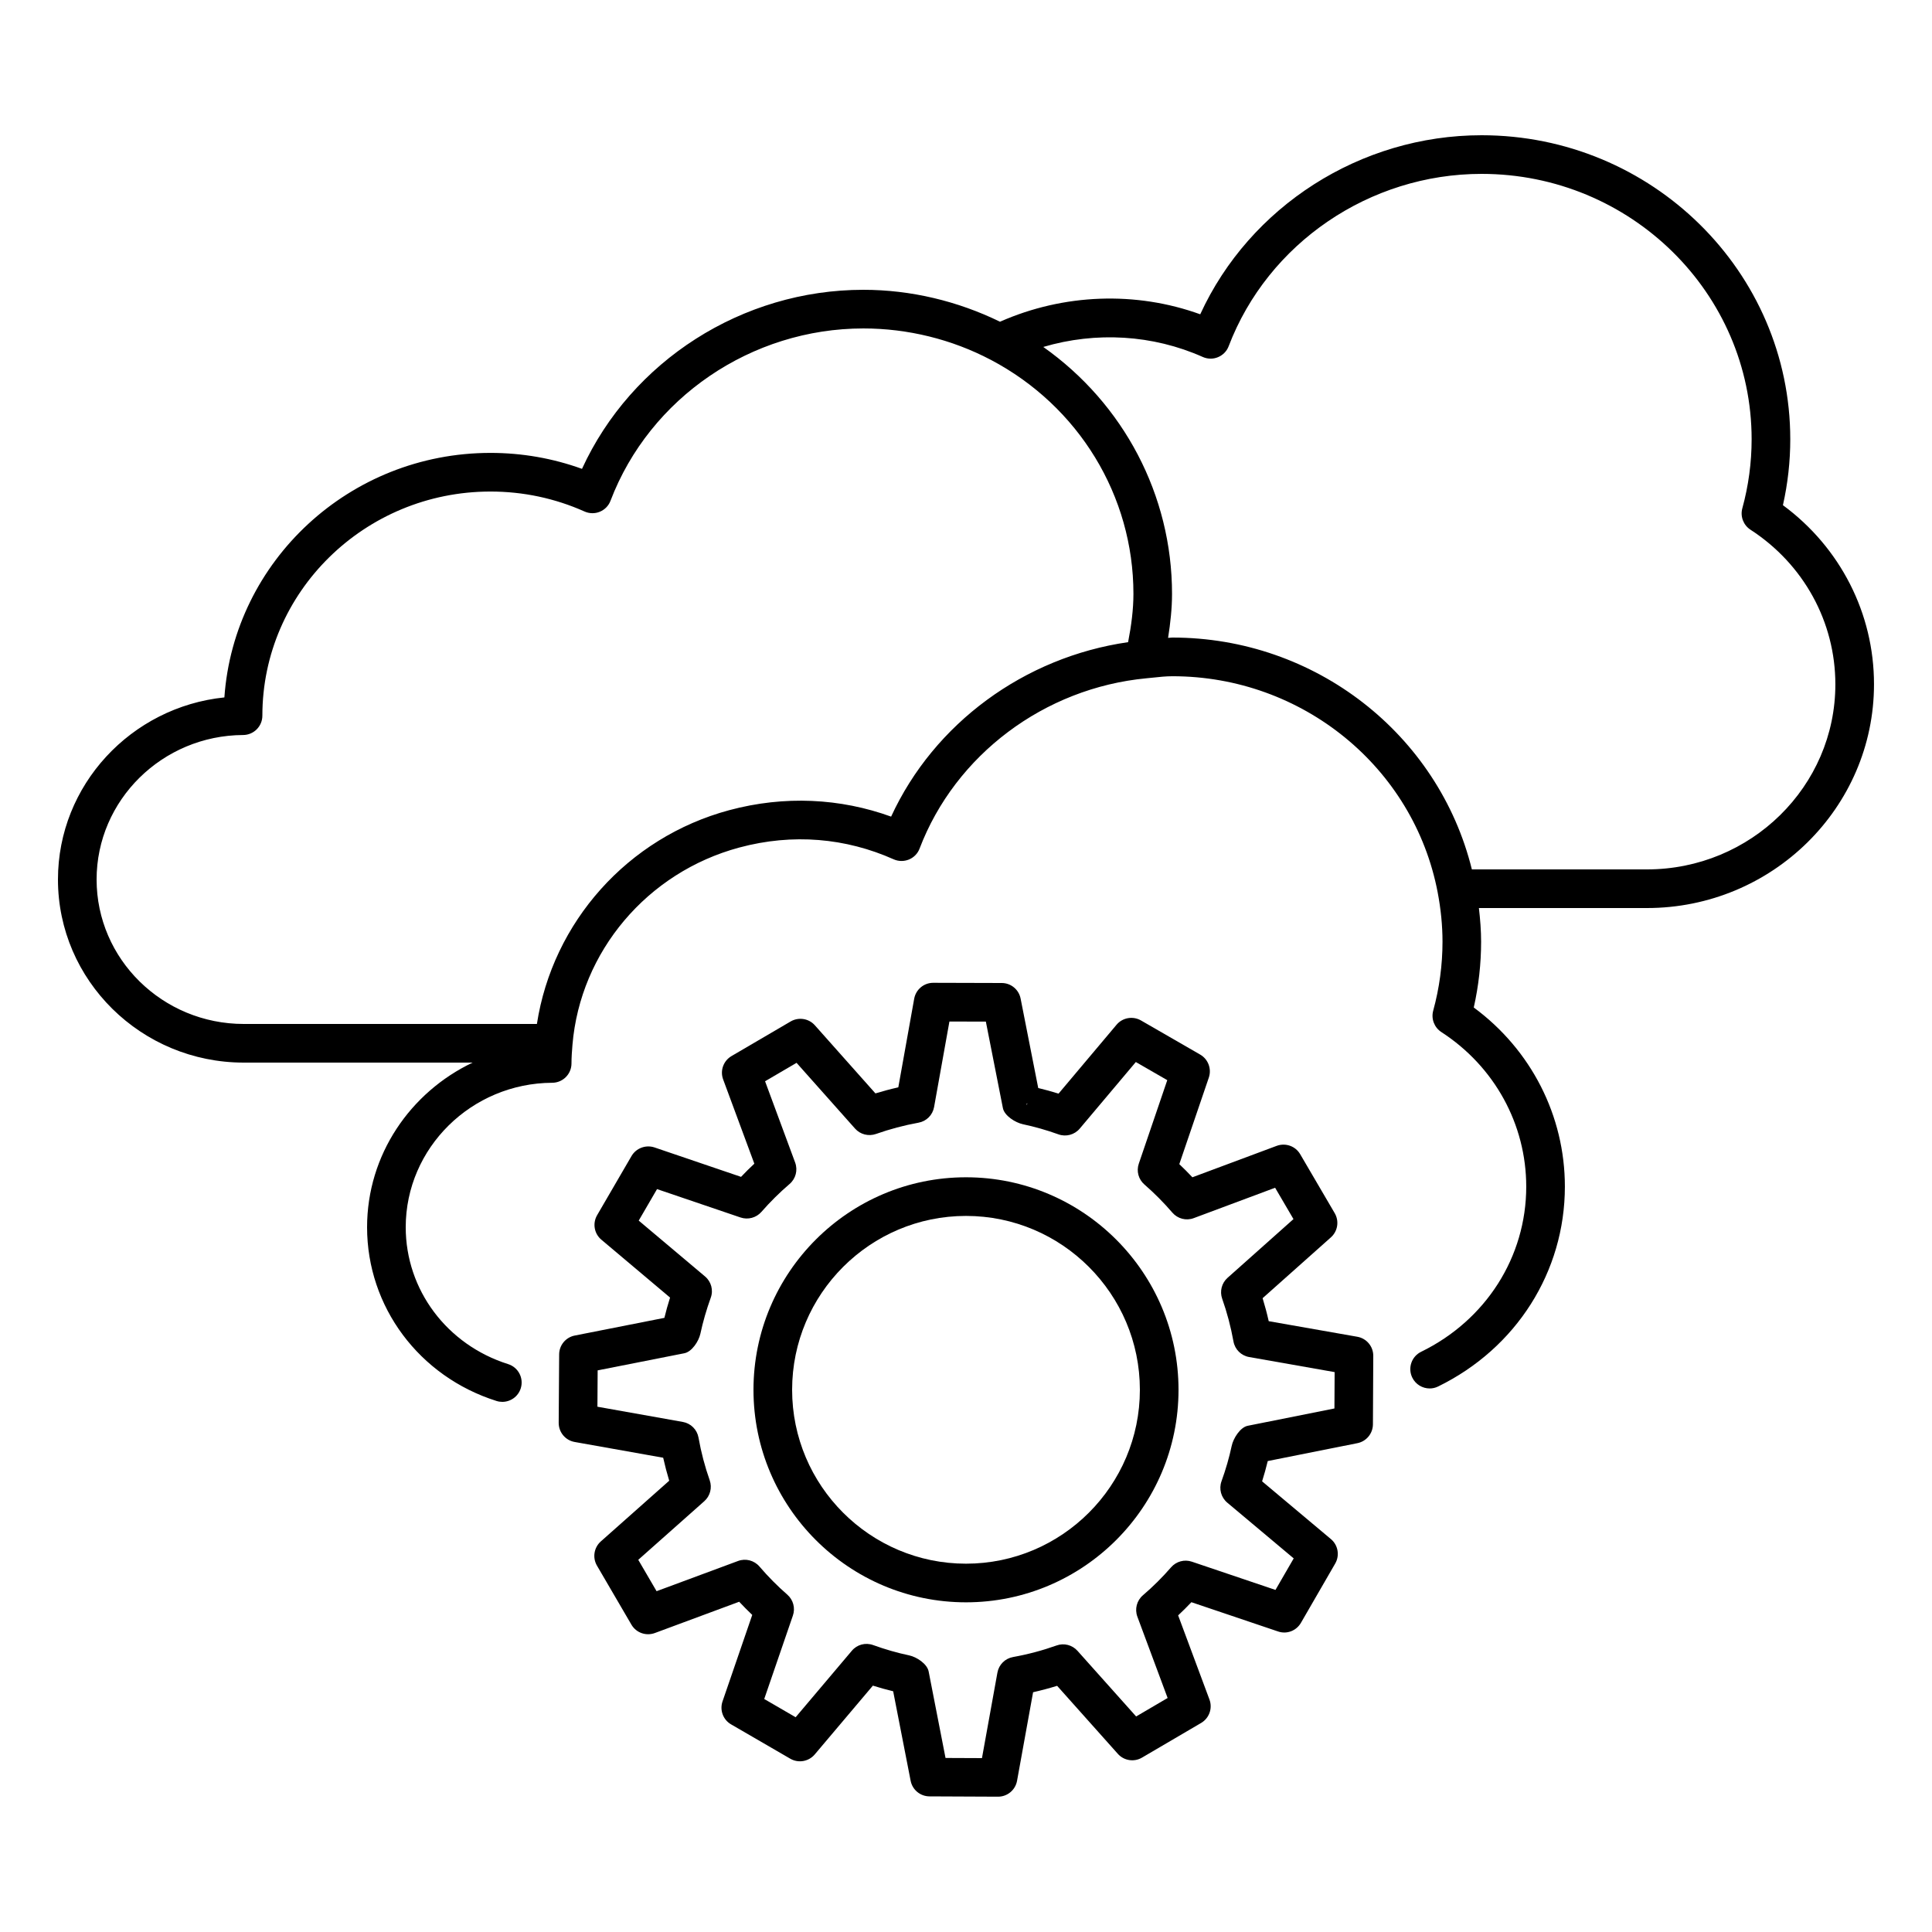 <?xml version="1.0" encoding="utf-8"?>
<!-- Generator: Adobe Illustrator 25.2.1, SVG Export Plug-In . SVG Version: 6.00 Build 0)  -->
<svg version="1.1" xmlns="http://www.w3.org/2000/svg" xmlns:xlink="http://www.w3.org/1999/xlink" x="0px" y="0px"
	 viewBox="0 0 50 50" style="enable-background:new 0 0 50 50;" xml:space="preserve">
<g id="Layer_1">
</g>
<g id="Icons">
</g>
<g id="Isolation_Mode">
	<g>
		<path d="M46.142,13.074c0.126-0.56,0.19-1.132,0.19-1.705c0-4.339-3.583-7.869-7.988-7.869c-3.137,0-6.001,1.842-7.282,4.634
			c-1.664-0.602-3.532-0.536-5.182,0.192C24.783,7.791,23.569,7.5,22.344,7.5c-3.137,0-6.001,1.842-7.282,4.634
			c-0.758-0.274-1.553-0.413-2.369-0.413c-3.645,0-6.638,2.797-6.886,6.328C3.392,18.297,1.5,20.319,1.5,22.761
			c0,2.613,2.157,4.739,4.808,4.739h5.923C10.62,28.267,9.5,29.886,9.5,31.761c0,2.057,1.346,3.864,3.35,4.496
			c0.05,0.016,0.101,0.023,0.15,0.023c0.212,0,0.41-0.136,0.477-0.35c0.083-0.263-0.063-0.544-0.327-0.627
			c-1.585-0.5-2.65-1.923-2.65-3.542c0-2.052,1.701-3.729,3.792-3.739c0.275-0.001,0.498-0.225,0.498-0.5
			c0-0.162,0.012-0.321,0.025-0.479c0,0,0,0,0-0.001c0,0,0,0,0,0c0.202-2.416,1.937-4.468,4.318-5.108
			c1.387-0.373,2.761-0.246,3.995,0.305c0.065,0.029,0.134,0.043,0.204,0.043c0.065,0,0.13-0.013,0.192-0.038
			c0.127-0.053,0.227-0.155,0.275-0.284c0.925-2.425,3.229-4.155,5.87-4.406l0.171-0.017c0.167-0.018,0.333-0.036,0.504-0.036
			c3.357,0,6.244,2.353,6.863,5.594l0,0c0,0,0,0,0,0c0.083,0.435,0.125,0.863,0.125,1.275c0,0.602-0.081,1.204-0.241,1.787
			c-0.057,0.21,0.028,0.433,0.21,0.552c1.376,0.891,2.198,2.387,2.198,4.001c0,1.817-1.042,3.455-2.72,4.274
			c-0.248,0.121-0.351,0.42-0.229,0.669c0.087,0.177,0.265,0.28,0.45,0.28c0.074,0,0.148-0.016,0.219-0.051
			c2.023-0.989,3.28-2.971,3.28-5.173c0-1.835-0.875-3.542-2.358-4.635c0.126-0.56,0.19-1.132,0.19-1.705
			c0-0.284-0.023-0.575-0.057-0.869h4.348c3.241,0,5.877-2.598,5.877-5.791C48.5,15.874,47.625,14.167,46.142,13.074z
			 M23.062,21.134c-1.315-0.476-2.756-0.551-4.188-0.167c-2.634,0.708-4.573,2.902-4.979,5.533H6.308
			c-2.1,0-3.808-1.677-3.808-3.739c0-2.052,1.701-3.729,3.792-3.739c0.275-0.001,0.498-0.225,0.498-0.5
			c0-3.199,2.648-5.801,5.903-5.801c0.847,0,1.667,0.174,2.436,0.517c0.126,0.056,0.269,0.058,0.396,0.005
			c0.127-0.053,0.227-0.155,0.275-0.284c1.017-2.667,3.647-4.459,6.545-4.459c1.147,0,2.287,0.281,3.296,0.812c0,0,0,0,0.001,0
			c2.277,1.2,3.691,3.521,3.691,6.056c0,0.404-0.054,0.82-0.138,1.251C26.51,17.006,24.174,18.719,23.062,21.134z M42.623,22.5
			h-4.531c-0.865-3.499-4.054-6-7.748-6c-0.039,0-0.076,0.007-0.114,0.008c0.061-0.386,0.102-0.766,0.102-1.139
			c0-2.558-1.255-4.923-3.332-6.39c1.363-0.403,2.832-0.318,4.127,0.259c0.125,0.056,0.269,0.059,0.396,0.005
			c0.127-0.053,0.227-0.155,0.275-0.284C32.816,6.292,35.446,4.5,38.344,4.5c3.854,0,6.988,3.082,6.988,6.869
			c0,0.602-0.081,1.204-0.241,1.787c-0.057,0.21,0.028,0.433,0.21,0.552c1.376,0.891,2.198,2.387,2.198,4.001
			C47.5,20.351,45.312,22.5,42.623,22.5z"/>
		<path d="M14.874,34.564c-0.233,0.046-0.402,0.25-0.403,0.487l-0.012,1.771c-0.001,0.244,0.172,0.453,0.412,0.496l2.292,0.408
			c0.045,0.201,0.097,0.4,0.156,0.595l-1.77,1.571c-0.178,0.158-0.22,0.42-0.1,0.626l0.892,1.528c0.123,0.21,0.376,0.3,0.605,0.217
			l2.184-0.81c0.109,0.117,0.222,0.23,0.338,0.341l-0.769,2.238c-0.078,0.226,0.015,0.476,0.222,0.595l1.531,0.888
			c0.21,0.122,0.477,0.074,0.633-0.11l1.505-1.781c0.175,0.055,0.351,0.104,0.525,0.146l0.452,2.316
			c0.045,0.234,0.25,0.403,0.488,0.404l1.772,0.008c0.001,0,0.001,0,0.002,0c0.242,0,0.449-0.173,0.492-0.411l0.415-2.292
			c0.209-0.047,0.417-0.103,0.622-0.166l1.571,1.76c0.158,0.178,0.421,0.219,0.626,0.098l1.53-0.897
			c0.209-0.123,0.3-0.378,0.216-0.605l-0.811-2.179c0.117-0.11,0.232-0.224,0.343-0.341l2.242,0.757
			c0.227,0.079,0.473-0.017,0.593-0.223l0.887-1.535c0.121-0.21,0.074-0.478-0.112-0.633l-1.78-1.494
			c0.055-0.176,0.104-0.351,0.146-0.525l2.32-0.463c0.232-0.046,0.401-0.25,0.402-0.488l0.009-1.771
			c0.001-0.244-0.173-0.453-0.414-0.495l-2.292-0.403c-0.045-0.201-0.098-0.399-0.158-0.595l1.767-1.574
			c0.178-0.159,0.219-0.42,0.099-0.626l-0.894-1.527c-0.123-0.21-0.378-0.299-0.606-0.216l-2.183,0.814
			c-0.11-0.117-0.223-0.23-0.339-0.34l0.764-2.24c0.077-0.226-0.017-0.476-0.223-0.595l-1.533-0.884
			c-0.209-0.12-0.477-0.074-0.632,0.111l-1.501,1.783c-0.176-0.055-0.351-0.103-0.526-0.145l-0.456-2.315
			c-0.046-0.234-0.251-0.403-0.489-0.403l-1.772-0.005c0,0-0.001,0-0.001,0c-0.242,0-0.449,0.173-0.492,0.412l-0.411,2.293
			c-0.2,0.045-0.397,0.098-0.592,0.157l-1.568-1.763c-0.158-0.178-0.421-0.218-0.626-0.099l-1.531,0.896
			c-0.209,0.123-0.301,0.377-0.216,0.605l0.807,2.18c-0.119,0.11-0.233,0.224-0.344,0.341l-2.241-0.762
			c-0.223-0.074-0.473,0.017-0.593,0.222l-0.891,1.532c-0.122,0.21-0.076,0.478,0.11,0.634l1.778,1.498
			c-0.056,0.176-0.105,0.352-0.147,0.525L14.874,34.564z M26.586,28.554l-0.011,0.052l-0.003-0.049L26.586,28.554z M18.247,33.035
			l-1.717-1.446l0.474-0.815l2.163,0.735c0.193,0.064,0.404,0.007,0.538-0.145c0.223-0.255,0.468-0.499,0.73-0.723
			c0.159-0.136,0.216-0.357,0.144-0.553l-0.779-2.105l0.815-0.477l1.514,1.702c0.135,0.152,0.349,0.206,0.541,0.139
			c0.355-0.125,0.726-0.224,1.101-0.292c0.206-0.037,0.366-0.198,0.403-0.404l0.397-2.214l0.943,0.002l0.441,2.239
			c0.039,0.197,0.322,0.375,0.518,0.417c0.303,0.064,0.613,0.152,0.92,0.262c0.195,0.07,0.416,0.011,0.551-0.149l1.451-1.723
			l0.814,0.469l-0.737,2.162c-0.066,0.193-0.008,0.406,0.146,0.539c0.256,0.223,0.499,0.467,0.722,0.727
			c0.138,0.159,0.357,0.217,0.554,0.143L33,30.739l0.475,0.811l-1.706,1.52c-0.152,0.135-0.207,0.349-0.139,0.541
			c0.126,0.356,0.224,0.728,0.292,1.105c0.037,0.207,0.199,0.368,0.406,0.404l2.212,0.39l-0.005,0.941l-2.243,0.448
			c-0.196,0.039-0.375,0.325-0.416,0.521c-0.064,0.301-0.153,0.609-0.264,0.916c-0.071,0.197-0.011,0.417,0.149,0.552l1.72,1.443
			l-0.472,0.816l-2.164-0.731c-0.192-0.065-0.404-0.008-0.538,0.146c-0.225,0.259-0.47,0.503-0.729,0.724
			c-0.159,0.136-0.216,0.357-0.143,0.554l0.783,2.104l-0.815,0.478l-1.518-1.699c-0.136-0.152-0.351-0.208-0.542-0.138
			c-0.362,0.129-0.742,0.23-1.126,0.299c-0.206,0.037-0.367,0.197-0.404,0.403l-0.4,2.213l-0.943-0.004l-0.437-2.239
			c-0.039-0.197-0.308-0.374-0.504-0.416c-0.309-0.065-0.623-0.155-0.933-0.267c-0.198-0.071-0.417-0.013-0.551,0.148l-1.454,1.72
			l-0.813-0.472l0.742-2.16c0.066-0.192,0.009-0.406-0.144-0.54c-0.256-0.223-0.499-0.468-0.721-0.728
			c-0.137-0.16-0.359-0.217-0.554-0.144l-2.109,0.782l-0.474-0.812l1.709-1.517c0.152-0.135,0.207-0.349,0.14-0.541
			c-0.125-0.354-0.223-0.726-0.29-1.105c-0.037-0.207-0.198-0.368-0.404-0.405l-2.212-0.394l0.006-0.941l2.244-0.443
			c0.196-0.039,0.373-0.312,0.415-0.507c0.065-0.304,0.155-0.616,0.268-0.93C18.466,33.39,18.407,33.17,18.247,33.035z"/>
		<path d="M25,41.468c3.033,0,5.5-2.467,5.5-5.5s-2.467-5.5-5.5-5.5s-5.5,2.467-5.5,5.5S21.967,41.468,25,41.468z M25,31.468
			c2.481,0,4.5,2.019,4.5,4.5s-2.019,4.5-4.5,4.5s-4.5-2.019-4.5-4.5S22.519,31.468,25,31.468z"/>
	</g>
</g>
</svg>
